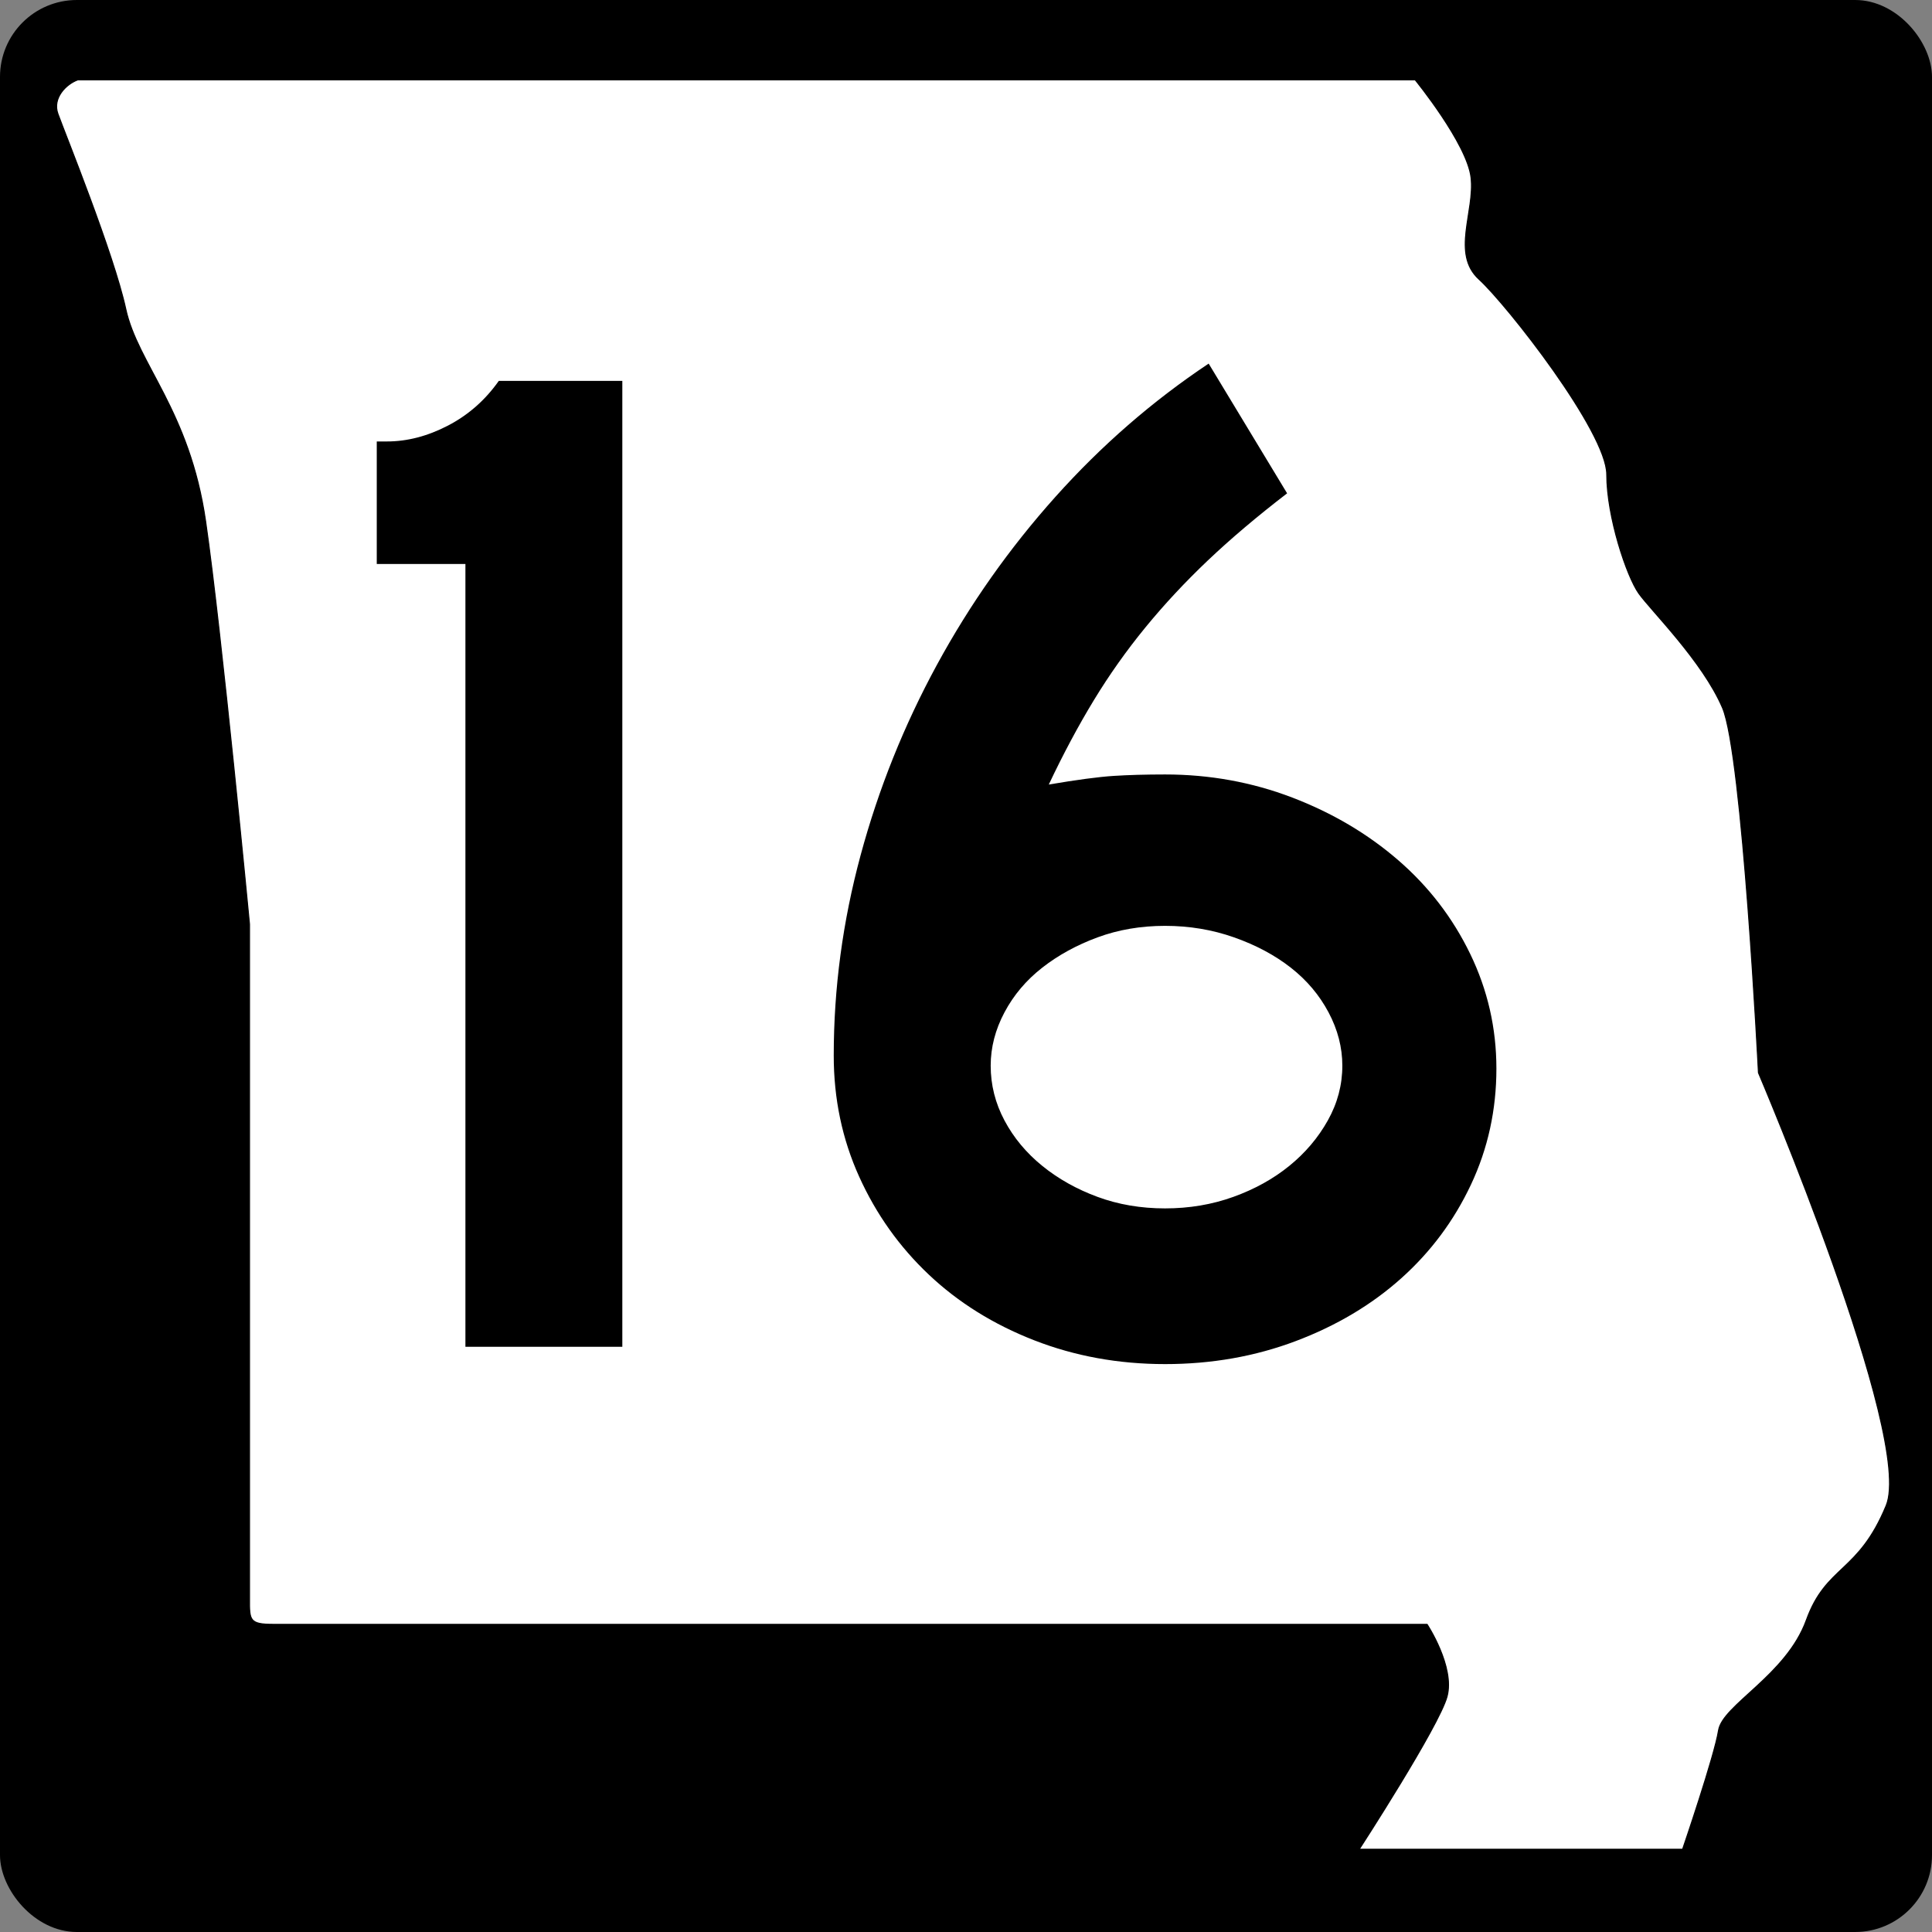 <?xml version="1.0" encoding="UTF-8" standalone="no"?>
<!-- Created with Inkscape (http://www.inkscape.org/) -->
<svg
   xmlns:svg="http://www.w3.org/2000/svg"
   xmlns="http://www.w3.org/2000/svg"
   version="1.0"
   width="2160"
   height="2160"
   id="svg2">
  <rect width="100%" height="100%" fill="#808080" stroke="none"/>
  <defs
     id="defs4" />
  <g
     id="layer1">
    <rect
       width="2160"
       height="2160"
       ry="85.947"
       x="0"
       y="0"
       style="fill:black;fill-opacity:1;stroke:none;stroke-width:2;stroke-miterlimit:4;stroke-dasharray:none;stroke-dashoffset:0;stroke-opacity:1"
       id="rect1872" />
    <path
       d="M 87.054,89.257 L 1582.145,89.257 C 1582.145,89.257 1640.164,160.416 1644.627,198.368 C 1649.089,236.319 1622.312,283.759 1653.552,312.222 C 1684.793,340.686 1796.367,483.005 1796.367,530.444 C 1796.367,577.884 1818.682,644.299 1832.071,663.275 C 1845.46,682.251 1903.478,739.178 1925.793,791.362 C 1948.108,843.545 1965.959,1199.341 1965.959,1199.341 C 1965.959,1199.341 2140.015,1607.321 2108.774,1683.225 C 2077.533,1759.128 2041.83,1749.64 2019.515,1811.311 C 1997.2,1872.983 1925.793,1906.19 1921.33,1934.654 C 1916.867,1963.118 1881.163,2067.485 1881.163,2067.485 L 1519.664,2067.485 C 1519.664,2067.485 1608.923,1929.91 1617.849,1896.702 C 1626.775,1863.495 1595.534,1816.055 1595.534,1816.055 L 305.739,1816.055 C 278.932,1816.052 278.804,1811.608 278.961,1787.591 L 278.961,1033.303 C 278.961,1033.303 247.721,705.97 229.869,582.628 C 212.017,459.285 153.998,407.101 140.61,345.43 C 127.221,283.759 72.933,149.911 64.739,127.208 C 58.434,109.739 73.735,94.057 87.054,89.257 z "
       style="fill:white;fill-rule:evenodd;stroke:black;stroke-width:1.139px;stroke-linecap:butt;stroke-linejoin:miter;stroke-opacity:1"
       id="path2821" />
    <path
       d="M 518.267,1511.793 L 518.267,633.078 L 419.545,633.078 L 419.545,495.539 L 430.855,495.539 C 453.506,495.54 476.157,489.606 498.809,477.736 C 521.46,465.868 540.342,449.134 555.454,427.536 L 692.992,427.536 L 692.992,1511.793 L 518.267,1511.793 z M 1666.33,1199.479 C 1666.329,1245.869 1656.888,1289.287 1638.007,1329.733 C 1619.125,1370.18 1593.23,1405.244 1560.324,1434.924 C 1527.416,1464.605 1488.311,1488.071 1443.009,1505.323 C 1397.706,1522.575 1349.16,1531.201 1297.371,1531.201 C 1245.582,1531.201 1197.028,1522.303 1151.709,1504.508 C 1106.389,1486.713 1067.284,1462.168 1034.394,1430.875 C 1001.503,1399.581 975.617,1362.896 956.735,1320.819 C 937.854,1278.743 928.413,1233.44 928.413,1184.91 C 928.413,1109.384 938.389,1034.401 958.34,959.96 C 978.292,885.52 1006.606,814.315 1043.283,746.343 C 1079.96,678.373 1123.921,615.53 1175.167,557.814 C 1226.412,500.1 1283.329,450.204 1345.917,408.127 L 1433.28,553.765 C 1399.829,579.677 1370.428,604.764 1345.078,629.028 C 1319.726,653.294 1296.531,678.373 1275.494,704.267 C 1254.455,730.162 1235.31,757.406 1218.058,786 C 1200.806,814.595 1184.081,846.144 1167.883,880.647 C 1199.193,875.281 1223.202,872.054 1239.911,870.967 C 1256.62,869.881 1275.773,869.338 1297.371,869.338 C 1346.987,869.338 1394.183,877.972 1438.959,895.24 C 1483.735,912.509 1523.111,935.976 1557.089,965.639 C 1591.066,995.304 1617.767,1030.368 1637.193,1070.83 C 1656.617,1111.294 1666.329,1154.177 1666.33,1199.479 L 1666.33,1199.479 z M 1494.765,1196.22 C 1494.764,1175.742 1489.645,1155.79 1479.406,1136.365 C 1469.166,1116.94 1455.149,1100.215 1437.354,1086.189 C 1419.559,1072.164 1398.52,1060.838 1374.24,1052.212 C 1349.958,1043.586 1324.335,1039.273 1297.371,1039.273 C 1270.407,1039.273 1245.327,1043.586 1222.133,1052.212 C 1198.938,1060.838 1178.434,1072.164 1160.623,1086.189 C 1142.811,1100.215 1128.786,1116.94 1118.547,1136.365 C 1108.307,1155.79 1103.188,1175.742 1103.188,1196.22 C 1103.188,1217.818 1108.307,1238.321 1118.547,1257.729 C 1128.786,1277.138 1142.811,1294.127 1160.623,1308.695 C 1178.434,1323.264 1198.938,1334.861 1222.133,1343.487 C 1245.327,1352.113 1270.407,1356.426 1297.371,1356.426 C 1324.335,1356.426 1349.687,1352.113 1373.425,1343.487 C 1397.162,1334.861 1417.929,1323.264 1435.725,1308.695 C 1453.519,1294.127 1467.808,1277.138 1478.591,1257.729 C 1489.373,1238.321 1494.764,1217.818 1494.765,1196.22 L 1494.765,1196.22 z "
       transform="scale(1.004,0.996)"
       style="font-size:680.827px;font-style:normal;font-weight:normal;text-align:center;text-anchor:middle;fill:black;fill-opacity:1;stroke:none;stroke-width:1px;stroke-linecap:butt;stroke-linejoin:miter;stroke-opacity:1;font-family:Roadgeek 2005 Series D"
       id="text1928" />
  </g>
</svg>

